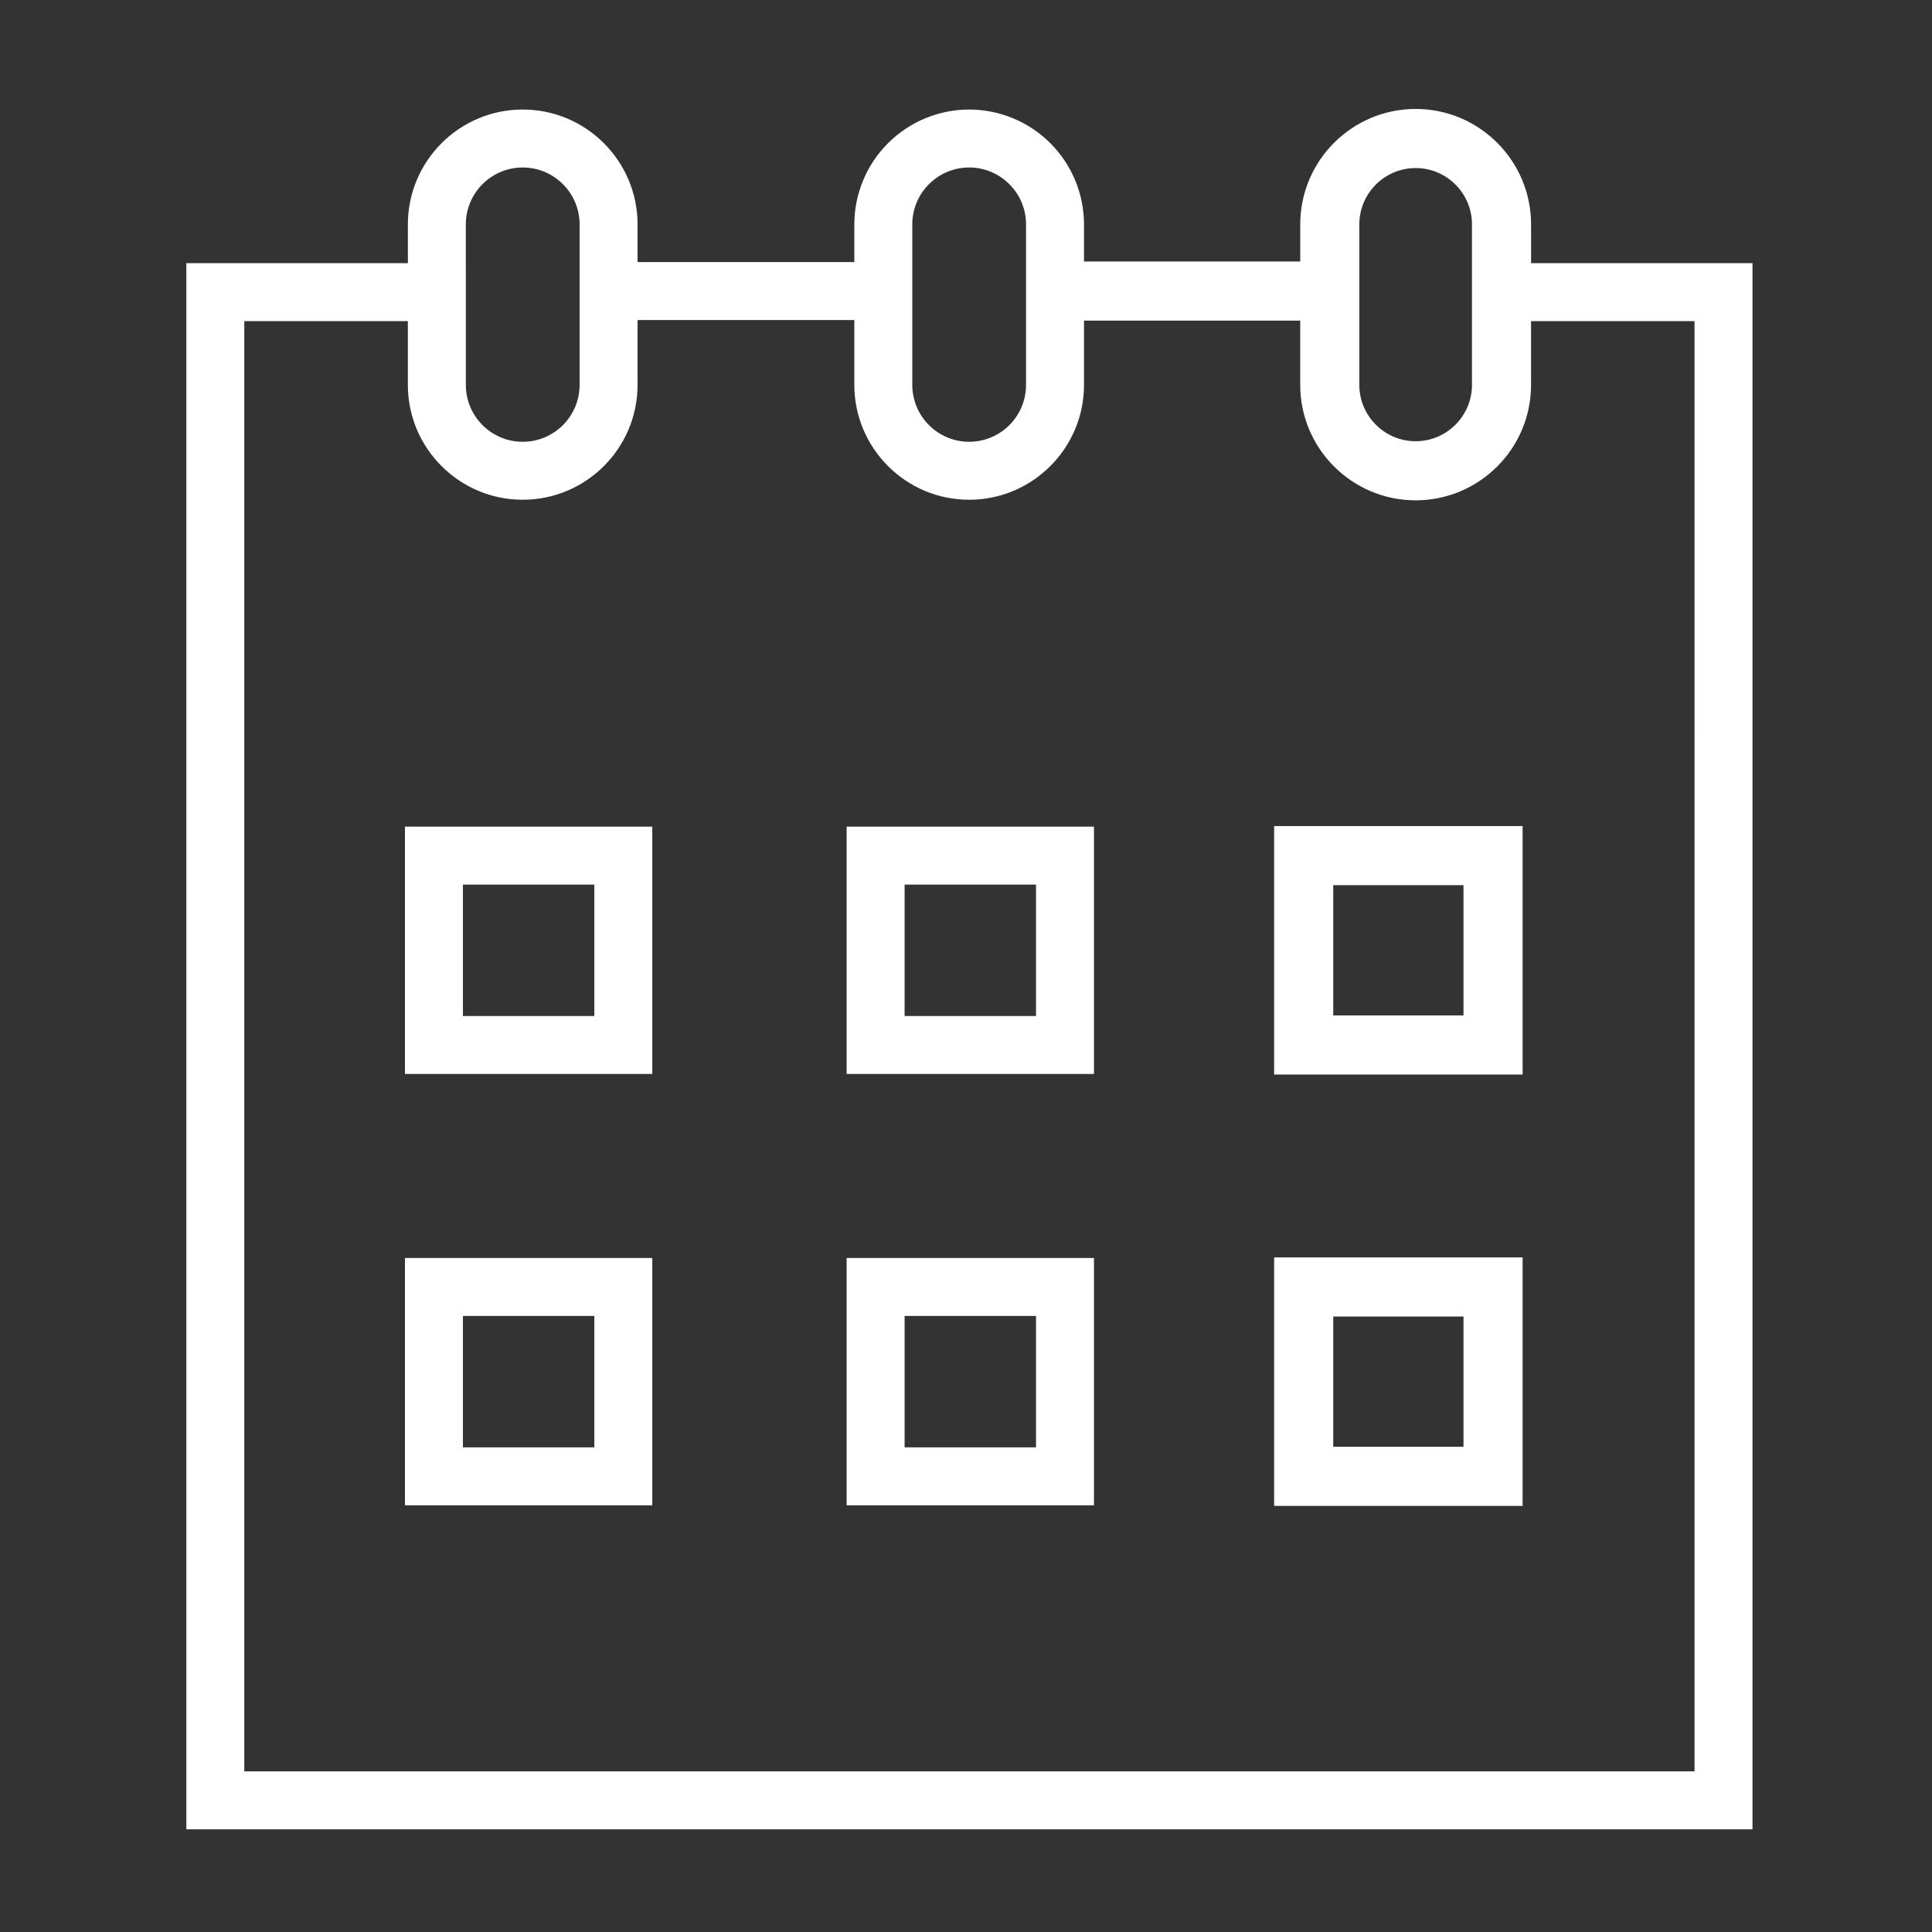 <?xml version="1.0" encoding="UTF-8"?> <svg xmlns="http://www.w3.org/2000/svg" width="100" height="100" viewBox="0 0 100 100" fill="none"><rect x="0" y="0" width="100" height="100" fill="#333333" stroke="none"/><path fill-rule="evenodd" clip-rule="evenodd" d="M20.961 55.588H33.763V42.787H20.961V55.588ZM23.961 45.787H30.763V52.589H23.961V45.787ZM43.822 55.588H56.624V42.787H43.822V55.588ZM46.822 45.787H53.624V52.589H46.822V45.787ZM65.949 55.618H78.81V42.757H65.949V55.618ZM69.008 45.816H75.75V52.558H69.008V45.816ZM20.961 77.915H33.763V65.113H20.961V77.915ZM23.961 68.113H30.763V74.915H23.961V68.113ZM43.822 77.915H56.624V65.113H43.822V77.915ZM46.822 68.113H53.624V74.915H46.822V68.113ZM65.949 77.945H78.81V65.083H65.949V77.945ZM69.008 68.143H75.75V74.885H69.008V68.143Z" fill="white"></path><path fill-rule="evenodd" clip-rule="evenodd" d="M79.248 13.621V11.613C79.248 8.319 76.568 5.639 73.274 5.639C69.98 5.639 67.3 8.319 67.3 11.613V13.535H56.108V11.613C56.106 10.037 55.48 8.526 54.365 7.412C53.251 6.298 51.74 5.671 50.164 5.669C48.588 5.671 47.077 6.298 45.963 7.412C44.848 8.526 44.222 10.037 44.22 11.613V13.565H33V11.613C33 8.335 30.333 5.669 27.056 5.669C23.779 5.669 21.112 8.336 21.112 11.613V13.621H9.645V94.685H90.709V13.621H79.248ZM70.359 11.613C70.359 10.006 71.667 8.698 73.274 8.698C74.881 8.698 76.189 10.006 76.189 11.613V19.923C76.189 21.53 74.881 22.838 73.274 22.838C71.667 22.838 70.359 21.53 70.359 19.923V11.613ZM47.22 11.613C47.22 9.989 48.541 8.669 50.164 8.669C51.787 8.669 53.108 9.99 53.108 11.613V19.923C53.107 20.704 52.797 21.452 52.245 22.004C51.693 22.556 50.945 22.866 50.164 22.867C49.383 22.866 48.635 22.556 48.083 22.004C47.531 21.452 47.221 20.704 47.22 19.923V11.613ZM24.111 11.613C24.111 9.989 25.432 8.669 27.055 8.669C28.678 8.669 30 9.989 30 11.613V19.923C30 21.547 28.679 22.867 27.056 22.867C25.433 22.867 24.112 21.546 24.112 19.923L24.111 11.613ZM87.709 91.685H12.645V16.621H21.111V19.923C21.111 23.201 23.778 25.867 27.055 25.867C30.332 25.867 33 23.201 33 19.923V16.565H44.22V19.923C44.22 23.201 46.887 25.867 50.164 25.867C53.441 25.867 56.108 23.2 56.108 19.923V16.595H67.299V19.923C67.299 23.217 69.979 25.897 73.273 25.897C76.567 25.897 79.247 23.217 79.247 19.923V16.621H87.708L87.709 91.685Z" fill="white"></path></svg> 